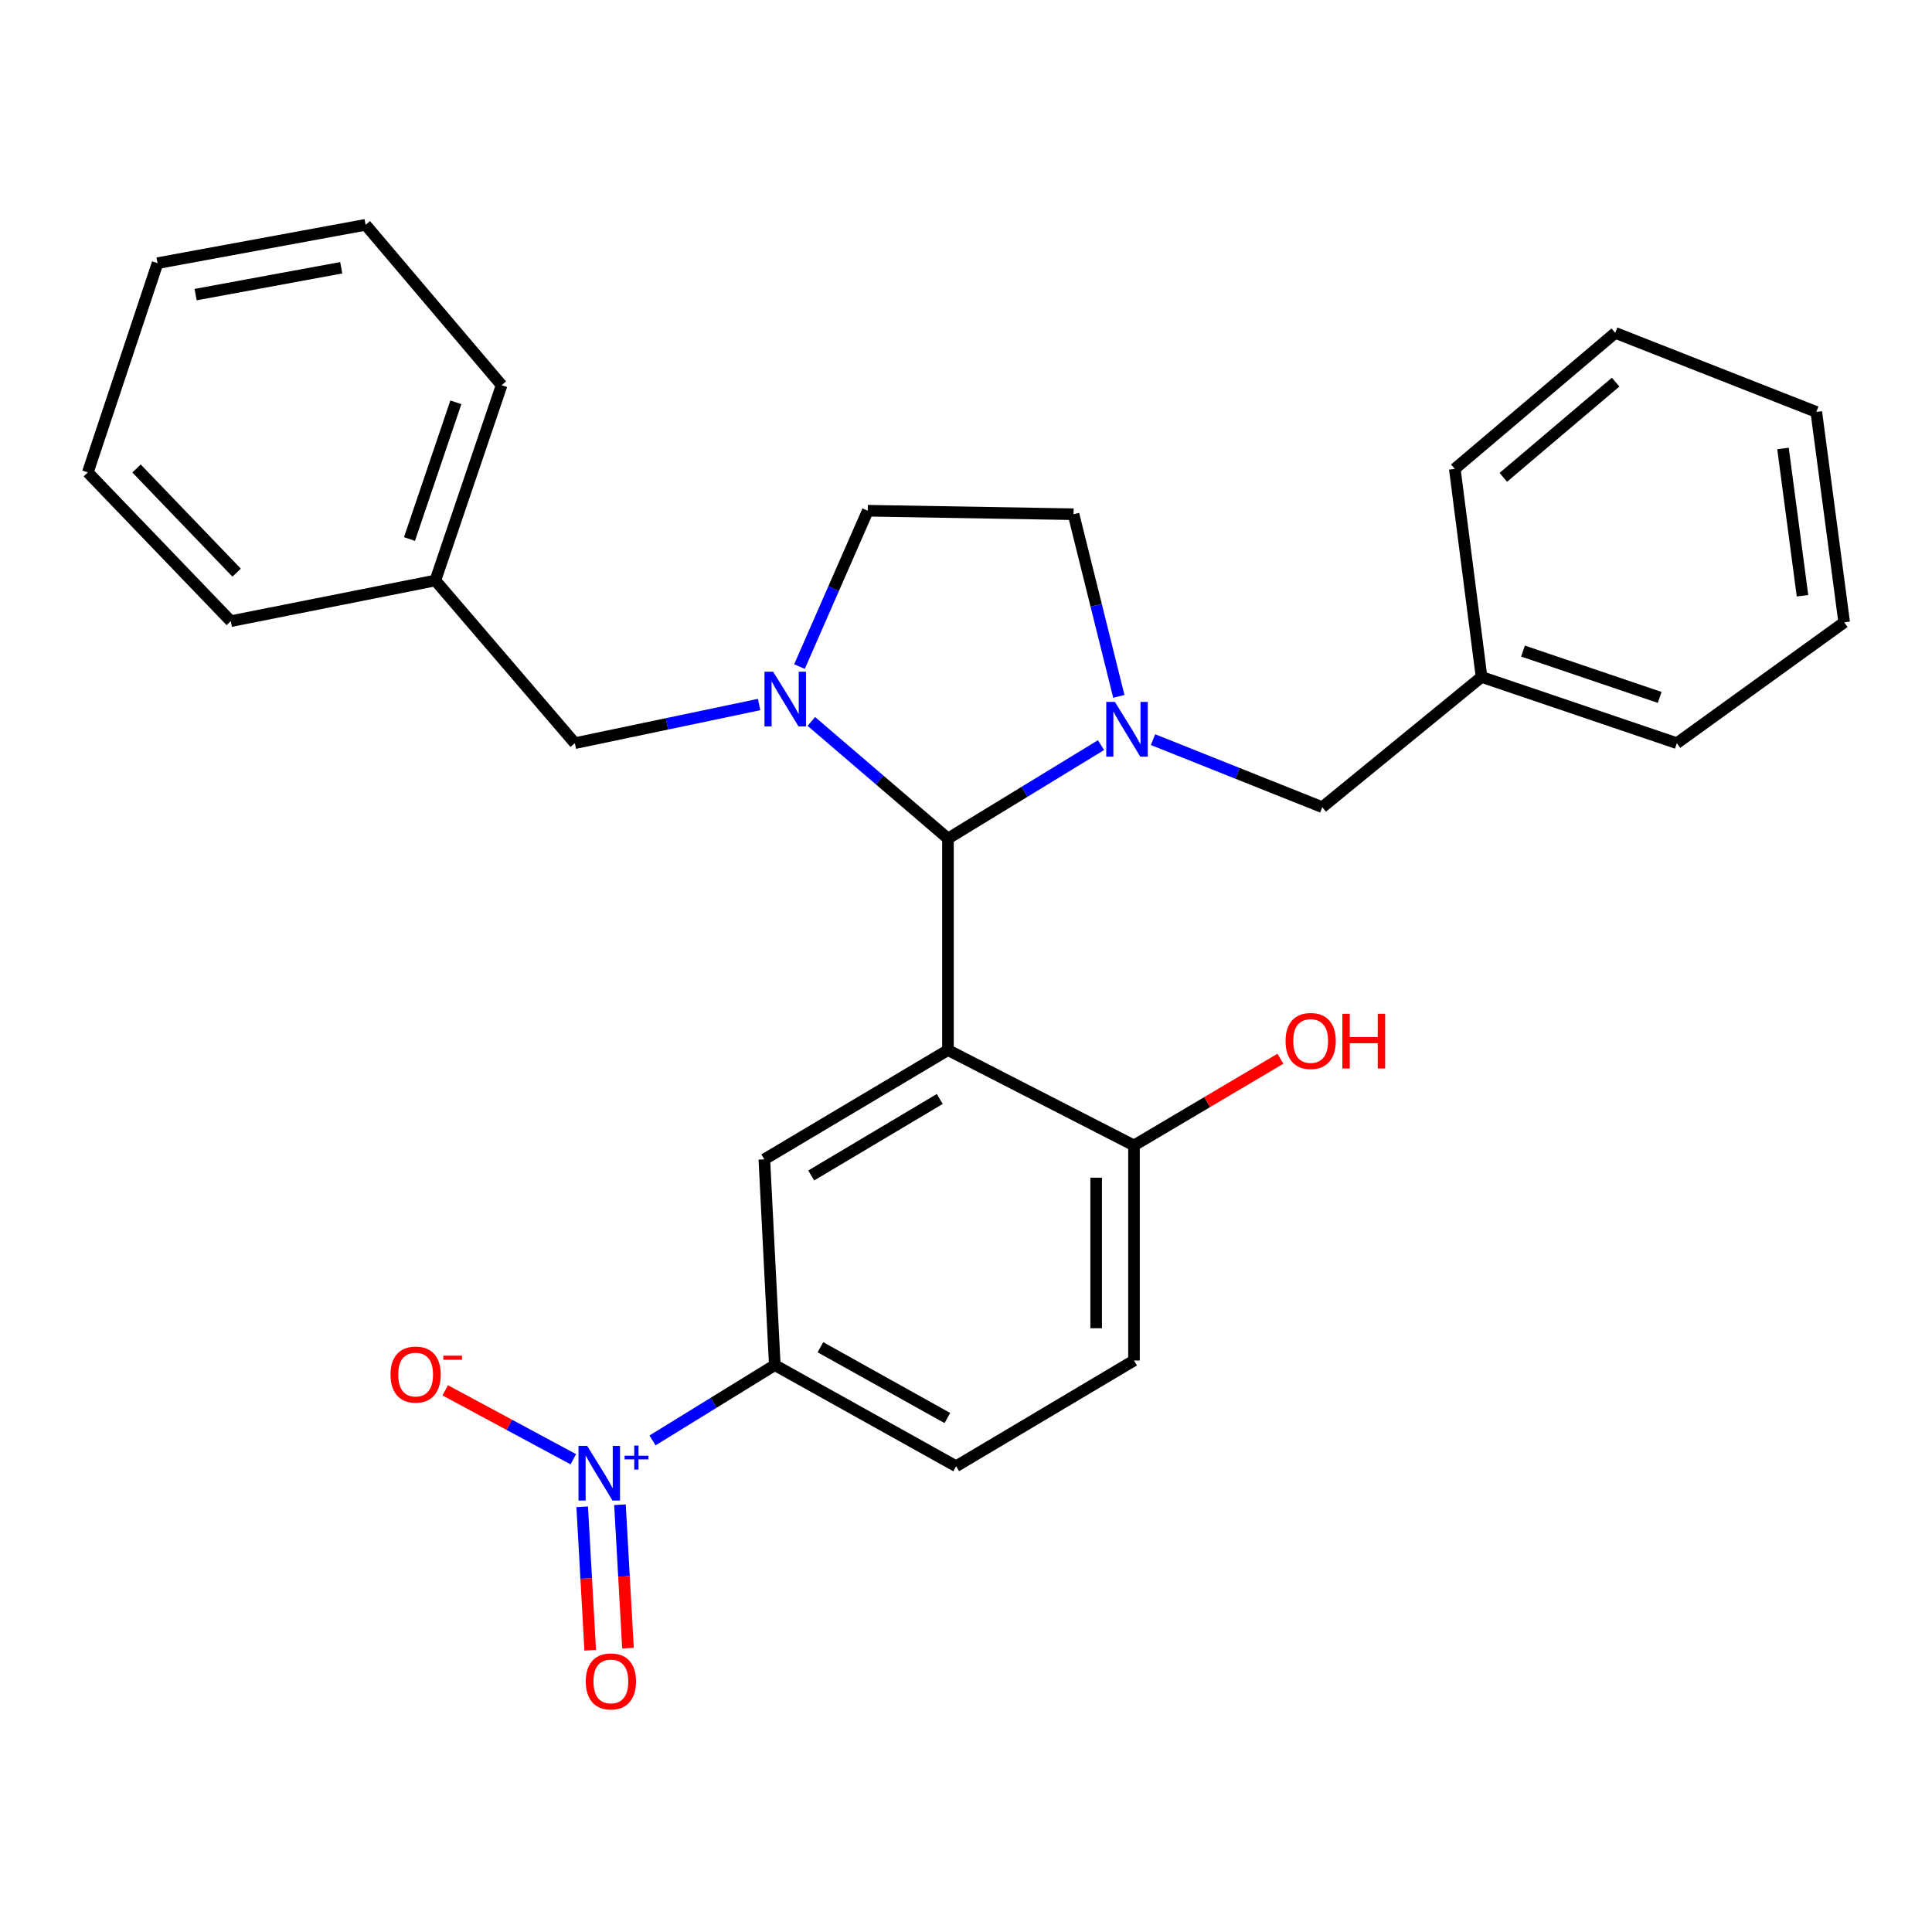 <?xml version='1.0' encoding='iso-8859-1'?>
<svg version='1.1' baseProfile='full'
              xmlns='http://www.w3.org/2000/svg'
                      xmlns:rdkit='http://www.rdkit.org/xml'
                      xmlns:xlink='http://www.w3.org/1999/xlink'
                  xml:space='preserve'
width='1000px' height='1000px' viewBox='0 0 1000 1000'>
<!-- END OF HEADER -->
<rect style='opacity:1.0;fill:#FFFFFF;stroke:none' width='1000' height='1000' x='0' y='0'> </rect>
<path class='bond-0' d='M 490.667,543.514 L 490.667,434.028' style='fill:none;fill-rule:evenodd;stroke:#000000;stroke-width:6px;stroke-linecap:butt;stroke-linejoin:miter;stroke-opacity:1' />
<path class='bond-4' d='M 490.667,543.514 L 395.615,600.08' style='fill:none;fill-rule:evenodd;stroke:#000000;stroke-width:6px;stroke-linecap:butt;stroke-linejoin:miter;stroke-opacity:1' />
<path class='bond-4' d='M 486.422,568.825 L 419.886,608.421' style='fill:none;fill-rule:evenodd;stroke:#000000;stroke-width:6px;stroke-linecap:butt;stroke-linejoin:miter;stroke-opacity:1' />
<path class='bond-6' d='M 490.667,543.514 L 586.947,592.878' style='fill:none;fill-rule:evenodd;stroke:#000000;stroke-width:6px;stroke-linecap:butt;stroke-linejoin:miter;stroke-opacity:1' />
<path class='bond-1' d='M 490.667,434.028 L 530.274,409.852' style='fill:none;fill-rule:evenodd;stroke:#000000;stroke-width:6px;stroke-linecap:butt;stroke-linejoin:miter;stroke-opacity:1' />
<path class='bond-1' d='M 530.274,409.852 L 569.882,385.675' style='fill:none;fill-rule:evenodd;stroke:#0000FF;stroke-width:6px;stroke-linecap:butt;stroke-linejoin:miter;stroke-opacity:1' />
<path class='bond-2' d='M 490.667,434.028 L 455.309,403.721' style='fill:none;fill-rule:evenodd;stroke:#000000;stroke-width:6px;stroke-linecap:butt;stroke-linejoin:miter;stroke-opacity:1' />
<path class='bond-2' d='M 455.309,403.721 L 419.952,373.414' style='fill:none;fill-rule:evenodd;stroke:#0000FF;stroke-width:6px;stroke-linecap:butt;stroke-linejoin:miter;stroke-opacity:1' />
<path class='bond-8' d='M 596.797,382.834 L 640.605,400.316' style='fill:none;fill-rule:evenodd;stroke:#0000FF;stroke-width:6px;stroke-linecap:butt;stroke-linejoin:miter;stroke-opacity:1' />
<path class='bond-8' d='M 640.605,400.316 L 684.414,417.798' style='fill:none;fill-rule:evenodd;stroke:#000000;stroke-width:6px;stroke-linecap:butt;stroke-linejoin:miter;stroke-opacity:1' />
<path class='bond-10' d='M 579.101,360.435 L 567.376,313.297' style='fill:none;fill-rule:evenodd;stroke:#0000FF;stroke-width:6px;stroke-linecap:butt;stroke-linejoin:miter;stroke-opacity:1' />
<path class='bond-10' d='M 567.376,313.297 L 555.652,266.16' style='fill:none;fill-rule:evenodd;stroke:#000000;stroke-width:6px;stroke-linecap:butt;stroke-linejoin:miter;stroke-opacity:1' />
<path class='bond-7' d='M 392.917,364.666 L 345.229,374.665' style='fill:none;fill-rule:evenodd;stroke:#0000FF;stroke-width:6px;stroke-linecap:butt;stroke-linejoin:miter;stroke-opacity:1' />
<path class='bond-7' d='M 345.229,374.665 L 297.54,384.664' style='fill:none;fill-rule:evenodd;stroke:#000000;stroke-width:6px;stroke-linecap:butt;stroke-linejoin:miter;stroke-opacity:1' />
<path class='bond-9' d='M 413.81,345.01 L 431.483,304.682' style='fill:none;fill-rule:evenodd;stroke:#0000FF;stroke-width:6px;stroke-linecap:butt;stroke-linejoin:miter;stroke-opacity:1' />
<path class='bond-9' d='M 431.483,304.682 L 449.157,264.354' style='fill:none;fill-rule:evenodd;stroke:#000000;stroke-width:6px;stroke-linecap:butt;stroke-linejoin:miter;stroke-opacity:1' />
<path class='bond-3' d='M 337.743,745.554 L 369.388,726.064' style='fill:none;fill-rule:evenodd;stroke:#0000FF;stroke-width:6px;stroke-linecap:butt;stroke-linejoin:miter;stroke-opacity:1' />
<path class='bond-3' d='M 369.388,726.064 L 401.033,706.575' style='fill:none;fill-rule:evenodd;stroke:#000000;stroke-width:6px;stroke-linecap:butt;stroke-linejoin:miter;stroke-opacity:1' />
<path class='bond-11' d='M 296.742,755.301 L 263.594,737.467' style='fill:none;fill-rule:evenodd;stroke:#0000FF;stroke-width:6px;stroke-linecap:butt;stroke-linejoin:miter;stroke-opacity:1' />
<path class='bond-11' d='M 263.594,737.467 L 230.445,719.634' style='fill:none;fill-rule:evenodd;stroke:#FF0000;stroke-width:6px;stroke-linecap:butt;stroke-linejoin:miter;stroke-opacity:1' />
<path class='bond-12' d='M 301.347,779.933 L 303.42,817.054' style='fill:none;fill-rule:evenodd;stroke:#0000FF;stroke-width:6px;stroke-linecap:butt;stroke-linejoin:miter;stroke-opacity:1' />
<path class='bond-12' d='M 303.42,817.054 L 305.494,854.174' style='fill:none;fill-rule:evenodd;stroke:#FF0000;stroke-width:6px;stroke-linecap:butt;stroke-linejoin:miter;stroke-opacity:1' />
<path class='bond-12' d='M 320.896,778.841 L 322.97,815.962' style='fill:none;fill-rule:evenodd;stroke:#0000FF;stroke-width:6px;stroke-linecap:butt;stroke-linejoin:miter;stroke-opacity:1' />
<path class='bond-12' d='M 322.97,815.962 L 325.043,853.082' style='fill:none;fill-rule:evenodd;stroke:#FF0000;stroke-width:6px;stroke-linecap:butt;stroke-linejoin:miter;stroke-opacity:1' />
<path class='bond-5' d='M 395.615,600.08 L 401.033,706.575' style='fill:none;fill-rule:evenodd;stroke:#000000;stroke-width:6px;stroke-linecap:butt;stroke-linejoin:miter;stroke-opacity:1' />
<path class='bond-28' d='M 401.033,706.575 L 494.887,758.919' style='fill:none;fill-rule:evenodd;stroke:#000000;stroke-width:6px;stroke-linecap:butt;stroke-linejoin:miter;stroke-opacity:1' />
<path class='bond-28' d='M 424.648,697.326 L 490.346,733.967' style='fill:none;fill-rule:evenodd;stroke:#000000;stroke-width:6px;stroke-linecap:butt;stroke-linejoin:miter;stroke-opacity:1' />
<path class='bond-14' d='M 586.947,592.878 L 586.947,704.192' style='fill:none;fill-rule:evenodd;stroke:#000000;stroke-width:6px;stroke-linecap:butt;stroke-linejoin:miter;stroke-opacity:1' />
<path class='bond-14' d='M 567.367,609.576 L 567.367,687.495' style='fill:none;fill-rule:evenodd;stroke:#000000;stroke-width:6px;stroke-linecap:butt;stroke-linejoin:miter;stroke-opacity:1' />
<path class='bond-17' d='M 586.947,592.878 L 624.844,570.439' style='fill:none;fill-rule:evenodd;stroke:#000000;stroke-width:6px;stroke-linecap:butt;stroke-linejoin:miter;stroke-opacity:1' />
<path class='bond-17' d='M 624.844,570.439 L 662.741,547.999' style='fill:none;fill-rule:evenodd;stroke:#FF0000;stroke-width:6px;stroke-linecap:butt;stroke-linejoin:miter;stroke-opacity:1' />
<path class='bond-16' d='M 297.54,384.664 L 225.343,300.458' style='fill:none;fill-rule:evenodd;stroke:#000000;stroke-width:6px;stroke-linecap:butt;stroke-linejoin:miter;stroke-opacity:1' />
<path class='bond-15' d='M 684.414,417.798 L 766.847,350.387' style='fill:none;fill-rule:evenodd;stroke:#000000;stroke-width:6px;stroke-linecap:butt;stroke-linejoin:miter;stroke-opacity:1' />
<path class='bond-29' d='M 449.157,264.354 L 555.652,266.16' style='fill:none;fill-rule:evenodd;stroke:#000000;stroke-width:6px;stroke-linecap:butt;stroke-linejoin:miter;stroke-opacity:1' />
<path class='bond-13' d='M 494.887,758.919 L 586.947,704.192' style='fill:none;fill-rule:evenodd;stroke:#000000;stroke-width:6px;stroke-linecap:butt;stroke-linejoin:miter;stroke-opacity:1' />
<path class='bond-19' d='M 766.847,350.387 L 867.924,384.664' style='fill:none;fill-rule:evenodd;stroke:#000000;stroke-width:6px;stroke-linecap:butt;stroke-linejoin:miter;stroke-opacity:1' />
<path class='bond-19' d='M 788.296,336.986 L 859.051,360.979' style='fill:none;fill-rule:evenodd;stroke:#000000;stroke-width:6px;stroke-linecap:butt;stroke-linejoin:miter;stroke-opacity:1' />
<path class='bond-20' d='M 766.847,350.387 L 752.999,242.696' style='fill:none;fill-rule:evenodd;stroke:#000000;stroke-width:6px;stroke-linecap:butt;stroke-linejoin:miter;stroke-opacity:1' />
<path class='bond-18' d='M 225.343,300.458 L 259.641,199.369' style='fill:none;fill-rule:evenodd;stroke:#000000;stroke-width:6px;stroke-linecap:butt;stroke-linejoin:miter;stroke-opacity:1' />
<path class='bond-18' d='M 211.946,279.003 L 235.954,208.241' style='fill:none;fill-rule:evenodd;stroke:#000000;stroke-width:6px;stroke-linecap:butt;stroke-linejoin:miter;stroke-opacity:1' />
<path class='bond-21' d='M 225.343,300.458 L 119.457,321.517' style='fill:none;fill-rule:evenodd;stroke:#000000;stroke-width:6px;stroke-linecap:butt;stroke-linejoin:miter;stroke-opacity:1' />
<path class='bond-23' d='M 259.641,199.369 L 189.228,116.36' style='fill:none;fill-rule:evenodd;stroke:#000000;stroke-width:6px;stroke-linecap:butt;stroke-linejoin:miter;stroke-opacity:1' />
<path class='bond-24' d='M 867.924,384.664 L 954.545,322.116' style='fill:none;fill-rule:evenodd;stroke:#000000;stroke-width:6px;stroke-linecap:butt;stroke-linejoin:miter;stroke-opacity:1' />
<path class='bond-25' d='M 752.999,242.696 L 836.041,172.294' style='fill:none;fill-rule:evenodd;stroke:#000000;stroke-width:6px;stroke-linecap:butt;stroke-linejoin:miter;stroke-opacity:1' />
<path class='bond-25' d='M 778.117,247.071 L 836.247,197.789' style='fill:none;fill-rule:evenodd;stroke:#000000;stroke-width:6px;stroke-linecap:butt;stroke-linejoin:miter;stroke-opacity:1' />
<path class='bond-22' d='M 119.457,321.517 L 45.455,244.502' style='fill:none;fill-rule:evenodd;stroke:#000000;stroke-width:6px;stroke-linecap:butt;stroke-linejoin:miter;stroke-opacity:1' />
<path class='bond-22' d='M 122.476,296.399 L 70.674,242.488' style='fill:none;fill-rule:evenodd;stroke:#000000;stroke-width:6px;stroke-linecap:butt;stroke-linejoin:miter;stroke-opacity:1' />
<path class='bond-26' d='M 45.455,244.502 L 81.547,136.212' style='fill:none;fill-rule:evenodd;stroke:#000000;stroke-width:6px;stroke-linecap:butt;stroke-linejoin:miter;stroke-opacity:1' />
<path class='bond-30' d='M 189.228,116.36 L 81.547,136.212' style='fill:none;fill-rule:evenodd;stroke:#000000;stroke-width:6px;stroke-linecap:butt;stroke-linejoin:miter;stroke-opacity:1' />
<path class='bond-30' d='M 176.626,138.593 L 101.25,152.49' style='fill:none;fill-rule:evenodd;stroke:#000000;stroke-width:6px;stroke-linecap:butt;stroke-linejoin:miter;stroke-opacity:1' />
<path class='bond-31' d='M 954.545,322.116 L 940.121,213.217' style='fill:none;fill-rule:evenodd;stroke:#000000;stroke-width:6px;stroke-linecap:butt;stroke-linejoin:miter;stroke-opacity:1' />
<path class='bond-31' d='M 932.971,308.352 L 922.874,232.123' style='fill:none;fill-rule:evenodd;stroke:#000000;stroke-width:6px;stroke-linecap:butt;stroke-linejoin:miter;stroke-opacity:1' />
<path class='bond-27' d='M 836.041,172.294 L 940.121,213.217' style='fill:none;fill-rule:evenodd;stroke:#000000;stroke-width:6px;stroke-linecap:butt;stroke-linejoin:miter;stroke-opacity:1' />
<path  class='atom-2' d='M 577.076 363.303
L 586.356 378.303
Q 587.276 379.783, 588.756 382.463
Q 590.236 385.143, 590.316 385.303
L 590.316 363.303
L 594.076 363.303
L 594.076 391.623
L 590.196 391.623
L 580.236 375.223
Q 579.076 373.303, 577.836 371.103
Q 576.636 368.903, 576.276 368.223
L 576.276 391.623
L 572.596 391.623
L 572.596 363.303
L 577.076 363.303
' fill='#0000FF'/>
<path  class='atom-3' d='M 400.179 347.671
L 409.459 362.671
Q 410.379 364.151, 411.859 366.831
Q 413.339 369.511, 413.419 369.671
L 413.419 347.671
L 417.179 347.671
L 417.179 375.991
L 413.299 375.991
L 403.339 359.591
Q 402.179 357.671, 400.939 355.471
Q 399.739 353.271, 399.379 352.591
L 399.379 375.991
L 395.699 375.991
L 395.699 347.671
L 400.179 347.671
' fill='#0000FF'/>
<path  class='atom-4' d='M 303.92 748.371
L 313.2 763.371
Q 314.12 764.851, 315.6 767.531
Q 317.08 770.211, 317.16 770.371
L 317.16 748.371
L 320.92 748.371
L 320.92 776.691
L 317.04 776.691
L 307.08 760.291
Q 305.92 758.371, 304.68 756.171
Q 303.48 753.971, 303.12 753.291
L 303.12 776.691
L 299.44 776.691
L 299.44 748.371
L 303.92 748.371
' fill='#0000FF'/>
<path  class='atom-4' d='M 323.296 753.476
L 328.286 753.476
L 328.286 748.222
L 330.503 748.222
L 330.503 753.476
L 335.625 753.476
L 335.625 755.376
L 330.503 755.376
L 330.503 760.656
L 328.286 760.656
L 328.286 755.376
L 323.296 755.376
L 323.296 753.476
' fill='#0000FF'/>
<path  class='atom-12' d='M 202.129 711.474
Q 202.129 704.674, 205.489 700.874
Q 208.849 697.074, 215.129 697.074
Q 221.409 697.074, 224.769 700.874
Q 228.129 704.674, 228.129 711.474
Q 228.129 718.354, 224.729 722.274
Q 221.329 726.154, 215.129 726.154
Q 208.889 726.154, 205.489 722.274
Q 202.129 718.394, 202.129 711.474
M 215.129 722.954
Q 219.449 722.954, 221.769 720.074
Q 224.129 717.154, 224.129 711.474
Q 224.129 705.914, 221.769 703.114
Q 219.449 700.274, 215.129 700.274
Q 210.809 700.274, 208.449 703.074
Q 206.129 705.874, 206.129 711.474
Q 206.129 717.194, 208.449 720.074
Q 210.809 722.954, 215.129 722.954
' fill='#FF0000'/>
<path  class='atom-12' d='M 229.449 701.696
L 239.137 701.696
L 239.137 703.808
L 229.449 703.808
L 229.449 701.696
' fill='#FF0000'/>
<path  class='atom-13' d='M 303.196 870.302
Q 303.196 863.502, 306.556 859.702
Q 309.916 855.902, 316.196 855.902
Q 322.476 855.902, 325.836 859.702
Q 329.196 863.502, 329.196 870.302
Q 329.196 877.182, 325.796 881.102
Q 322.396 884.982, 316.196 884.982
Q 309.956 884.982, 306.556 881.102
Q 303.196 877.222, 303.196 870.302
M 316.196 881.782
Q 320.516 881.782, 322.836 878.902
Q 325.196 875.982, 325.196 870.302
Q 325.196 864.742, 322.836 861.942
Q 320.516 859.102, 316.196 859.102
Q 311.876 859.102, 309.516 861.902
Q 307.196 864.702, 307.196 870.302
Q 307.196 876.022, 309.516 878.902
Q 311.876 881.782, 316.196 881.782
' fill='#FF0000'/>
<path  class='atom-18' d='M 665.398 538.808
Q 665.398 532.008, 668.758 528.208
Q 672.118 524.408, 678.398 524.408
Q 684.678 524.408, 688.038 528.208
Q 691.398 532.008, 691.398 538.808
Q 691.398 545.688, 687.998 549.608
Q 684.598 553.488, 678.398 553.488
Q 672.158 553.488, 668.758 549.608
Q 665.398 545.728, 665.398 538.808
M 678.398 550.288
Q 682.718 550.288, 685.038 547.408
Q 687.398 544.488, 687.398 538.808
Q 687.398 533.248, 685.038 530.448
Q 682.718 527.608, 678.398 527.608
Q 674.078 527.608, 671.718 530.408
Q 669.398 533.208, 669.398 538.808
Q 669.398 544.528, 671.718 547.408
Q 674.078 550.288, 678.398 550.288
' fill='#FF0000'/>
<path  class='atom-18' d='M 694.798 524.728
L 698.638 524.728
L 698.638 536.768
L 713.118 536.768
L 713.118 524.728
L 716.958 524.728
L 716.958 553.048
L 713.118 553.048
L 713.118 539.968
L 698.638 539.968
L 698.638 553.048
L 694.798 553.048
L 694.798 524.728
' fill='#FF0000'/>
</svg>
